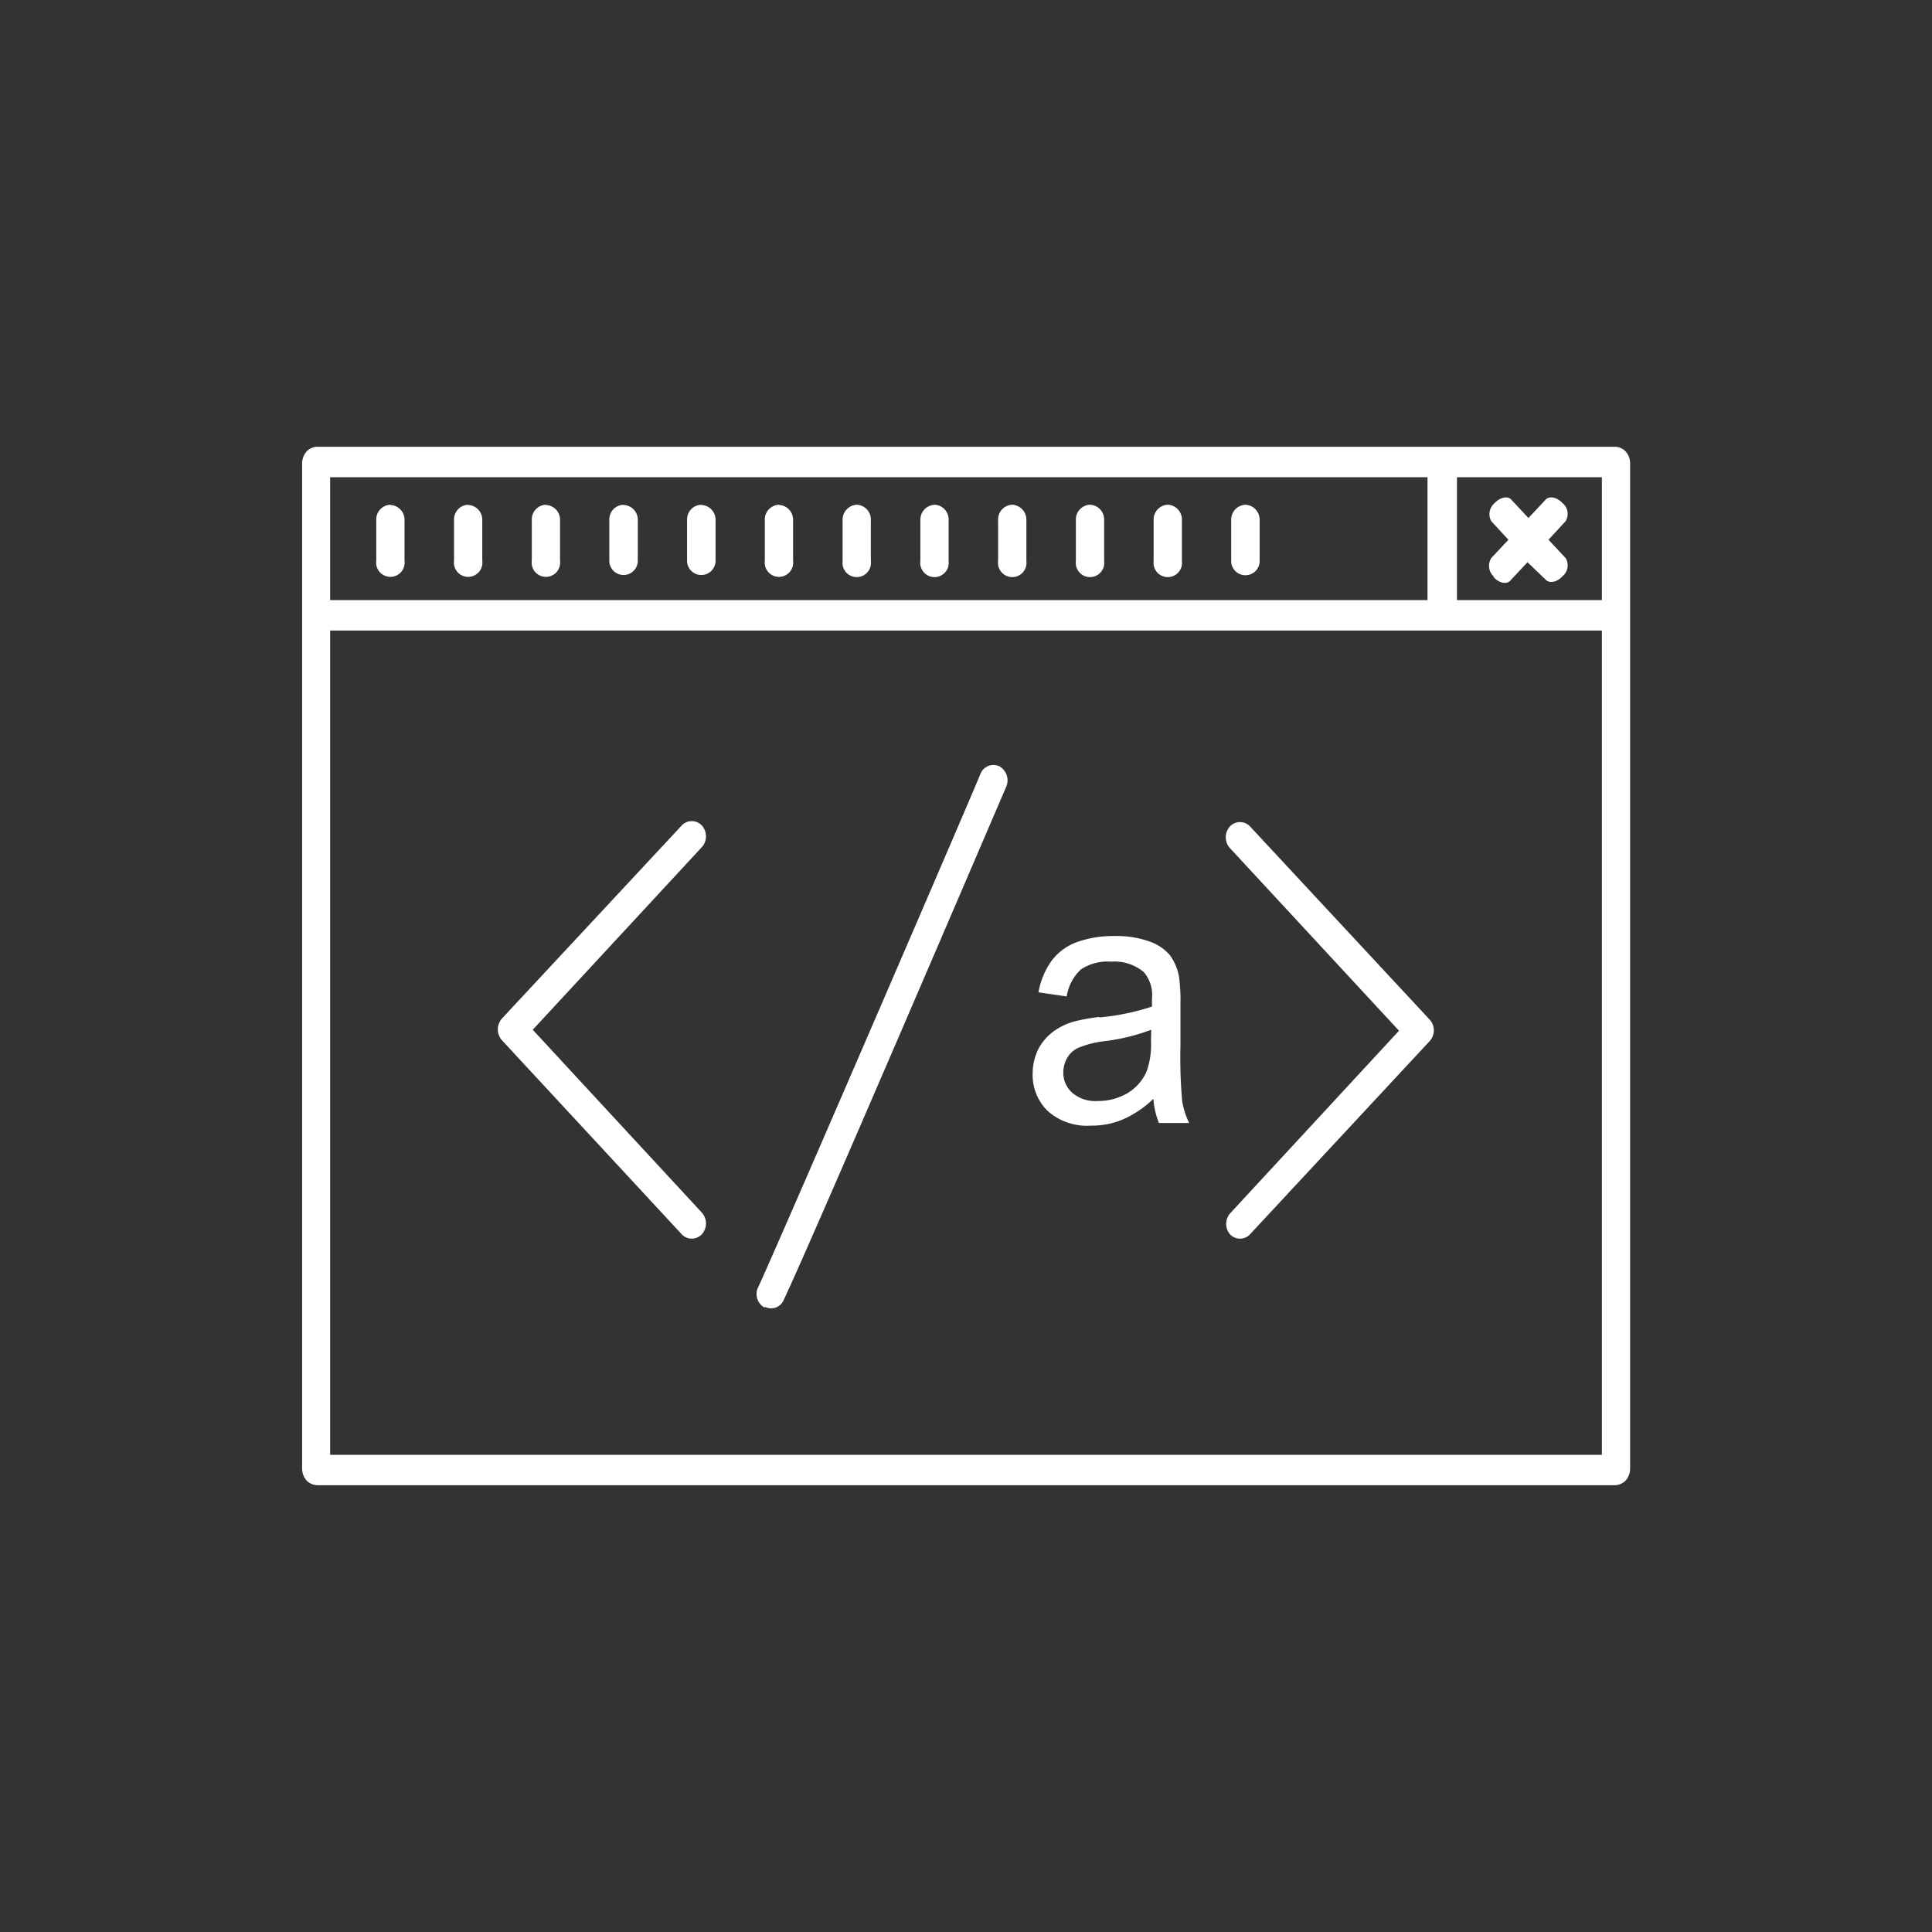 <svg id="Layer_1" data-name="Layer 1" xmlns="http://www.w3.org/2000/svg" viewBox="0 0 80 80"><rect x="0" y="0" width="80" height="80" fill="#333333" stroke="none"/><defs><style>.cls-1{fill:#fff;fill-rule:evenodd;}</style></defs><title>מגזרים_אייקונים</title><path class="cls-1" d="M35.48,20.9a.62.62,0,0,0-.59.64v1.69a.59.59,0,1,0,1.17,0V21.54A.61.61,0,0,0,35.48,20.9Zm3.22,0a.62.62,0,0,0-.59.64v1.69a.59.59,0,1,0,1.17,0V21.54A.61.61,0,0,0,38.7,20.9Zm-22.54,0a.61.61,0,0,0-.58.63v1.69a.59.59,0,1,0,1.17,0V21.54A.61.61,0,0,0,16.16,20.91Zm12.88,0a.61.61,0,0,0-.59.63v1.69a.59.59,0,1,0,1.18,0V21.54A.61.61,0,0,0,29,20.91Zm-9.66,0a.61.61,0,0,0-.58.63v1.69a.59.59,0,1,0,1.17,0V21.54A.61.61,0,0,0,19.38,20.91Zm6.44,0a.61.61,0,0,0-.59.63v1.69a.59.59,0,1,0,1.18,0V21.54A.61.61,0,0,0,25.82,20.91Zm-3.22,0a.61.61,0,0,0-.58.63v1.69a.59.59,0,1,0,1.17,0V21.54A.61.61,0,0,0,22.6,20.91Zm19.31,0a.61.61,0,0,0-.58.64v1.69a.59.59,0,1,0,1.17,0V21.54A.62.62,0,0,0,41.91,20.9Zm-9.65,0a.61.61,0,0,0-.59.63v1.69a.59.59,0,1,0,1.17,0V21.54A.61.61,0,0,0,32.26,20.91Zm29.59,3c.23.25.54.31.69.14l.71-.76L64,24c.16.17.47.11.7-.14a.58.58,0,0,0,.13-.75l-.71-.76.71-.77a.58.58,0,0,0-.13-.75c-.23-.24-.54-.31-.7-.14l-.71.76-.71-.76c-.15-.17-.46-.1-.69.14a.6.6,0,0,0-.14.75l.71.77-.71.76A.6.6,0,0,0,61.85,23.87Zm-16.72-3a.61.61,0,0,0-.58.63v1.7a.59.59,0,1,0,1.17,0v-1.7A.61.61,0,0,0,45.13,20.9Zm3.22,0a.61.61,0,0,0-.58.63v1.7a.59.59,0,1,0,1.17,0v-1.7A.61.61,0,0,0,48.35,20.9Zm3.22,0a.62.62,0,0,0-.59.63v1.7a.59.59,0,1,0,1.18,0v-1.7A.62.62,0,0,0,51.57,20.9Zm15.75-2.2h0a.61.61,0,0,0-.45-.2H13.14a.61.61,0,0,0-.45.2h0a.76.76,0,0,0-.18.49V60.81a.76.76,0,0,0,.18.49h0a.65.65,0,0,0,.46.2H66.86a.65.65,0,0,0,.46-.2.76.76,0,0,0,.18-.49V19.19A.76.76,0,0,0,67.32,18.7ZM13.67,19.76H59.11v5.09H13.67ZM66.33,60.24H13.67V26.11H66.33Zm0-35.39h-6V19.76h6ZM50.93,51.11a.57.57,0,0,0,.83,0l7.44-8a.66.66,0,0,0,0-.89l-7.44-8a.57.57,0,0,0-.83,0,.67.67,0,0,0,0,.9l7,7.56-7,7.57A.67.67,0,0,0,50.93,51.11Zm-19.26,3a.56.56,0,0,0,.78-.28c1.23-2.59,9.19-21.21,9.22-21.26a.67.67,0,0,0-.29-.84.58.58,0,0,0-.78.31c0,.06-8,18.62-9.19,21.23A.64.64,0,0,0,31.67,54.15Zm13.86-12a7.49,7.49,0,0,0-1.06.19,2.65,2.65,0,0,0-.86.42,2.12,2.12,0,0,0-.62.73,2.31,2.31,0,0,0-.23,1A2.08,2.08,0,0,0,43.38,46a2.44,2.44,0,0,0,1.79.61,3.32,3.32,0,0,0,1.31-.25,4.35,4.35,0,0,0,1.28-.86,3.23,3.23,0,0,0,.23,1h1.25a3.29,3.29,0,0,1-.29-.92,20.34,20.34,0,0,1-.07-2.26v-1.7a7.68,7.68,0,0,0-.06-1.18,2.21,2.21,0,0,0-.37-.88,1.94,1.94,0,0,0-.84-.57,4,4,0,0,0-1.46-.23,4.42,4.42,0,0,0-1.61.27,2.28,2.28,0,0,0-1,.76A3.21,3.21,0,0,0,43,41.09l1.17.17a1.94,1.94,0,0,1,.59-1.12A2,2,0,0,1,46,39.82a1.9,1.9,0,0,1,1.36.43,1.45,1.45,0,0,1,.34,1.1s0,.16,0,.33A9.83,9.83,0,0,1,45.53,42.13Zm2.13,1a3.28,3.28,0,0,1-.19,1.28,2,2,0,0,1-.79.88,2.4,2.4,0,0,1-1.23.32,1.46,1.46,0,0,1-1.05-.34,1.1,1.1,0,0,1-.37-.85,1.19,1.19,0,0,1,.17-.61,1,1,0,0,1,.47-.41,4.11,4.11,0,0,1,1-.26,8.19,8.19,0,0,0,2-.48Zm-19.43,8a.57.57,0,0,0,.83,0,.67.67,0,0,0,0-.9l-7-7.57,7-7.56a.67.67,0,0,0,0-.9.57.57,0,0,0-.83,0l-7.45,8a.68.68,0,0,0,0,.89Z"/></svg>